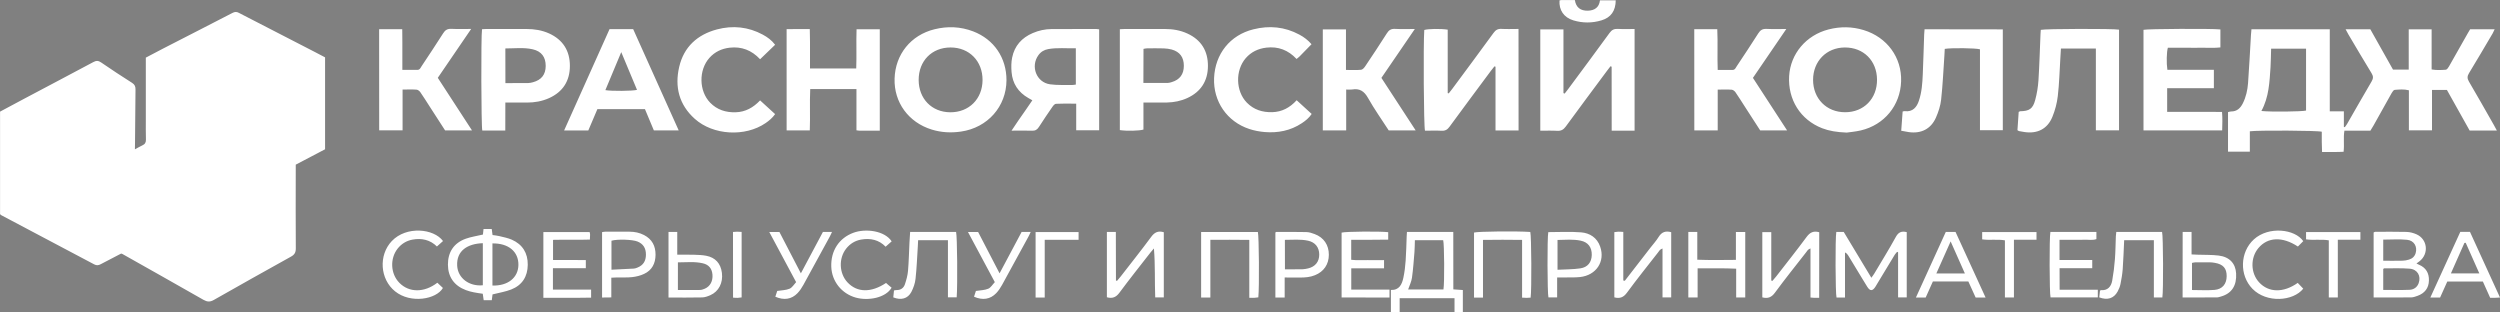 <svg version="1.1" id="Слой_1" xmlns="http://www.w3.org/2000/svg" xmlns:xlink="http://www.w3.org/1999/xlink" x="0" y="0" viewBox="0 0 4629 578.1" style="enable-background:new 0 0 4629 578.1" xml:space="preserve"><rect x="0" y="0" width="4629" height="578.1" fill="#808080" stroke="none"/><style>.st1{opacity:.5}.st4{fill:#e5007e}.st5{fill:#312782}.st6{fill:#93c01f}.st19{fill:#fff}</style><g class="st1"><defs><path id="SVGID_00000145765097535323558540000006208027651872491398_" class="st1" d="M858.7-3338.3h3839.9v2160H858.7z"/></defs><clipPath id="SVGID_00000112601823345811475800000007327501072698224285_"><use xlink:href="#SVGID_00000145765097535323558540000006208027651872491398_" style="overflow:visible"/></clipPath><g style="clip-path:url(#SVGID_00000112601823345811475800000007327501072698224285_)"><path class="st6" d="m-26.5-141.5-140.2-173L356-912.8l141.5 173-524 598.3zM-434 323.7V-8.5L-313.9-146l140.1 172.7-260.2 297"/><path d="m-313.9-146-165.5-204-115.1-142.7 160.5 197v-348.8l267.4 329.9L-313.9-146zm977 855.2H380L-173.8 26.7l147.3-168.2 689.6 850.7" style="fill:#009ee2"/><path class="st4" d="M1966.8 709.2h-284.5L497.6-739.8l-141.5-173 141.5 173 147.1-167.9z"/><path style="fill:#8cc63f" d="M5583.3 17.8H2757.2v-213.6H2537V17.8v-213.6h1238.9l-260.1 213h342.5l260.1-213h1464.9z"/><path class="st5" d="m3858.3 17.2 260.1-213h-342.5l-260.1 213z"/><path class="st6" d="M2757.2 925.6V643.8l406.6-334.6 353.4-291.1h-2.5l.1-.1 338.7.1z"/><path class="st4" d="M2537 825V17.8h220.2v626z"/><path class="st5" d="M2537-195.8h220.2V17.8H2537z"/></g></g><path class="st19" d="M249.8 276.5c5.8-3.1 9.7-5.5 13.9-7.4 4.9-2.2 6.7-5.5 6.5-10.9-.4-12.3-.2-24.6-.2-36.9V106.7c10.7-5.6 21.5-11.4 32.4-17C345 67.8 387.7 46.1 430.3 24c4.4-2.3 7.8-2.5 12-.2 47 24.3 94 48.5 141.1 72.7 6.2 3.2 12.3 6.5 18.5 9.7v170.2c-17.9 9.4-35.5 18.6-54.3 28.5v10.2c0 48.2-.3 96.4.1 144.7.1 7.8-2.5 11.9-9.1 15.5-47.7 26.5-95.3 53.1-142.7 80.1-7 4-12.2 3.7-19.1-.2-50-28.6-100.2-56.7-150.3-85-.6-.3-1.2-.4-2.2-.7-12.5 6.5-25.2 13-37.8 19.7-4.1 2.2-7.6 2.7-12.1.3-57.3-30.4-114.7-60.7-172-91-.6-.3-1-.8-2.3-1.9V206.7c15-8 29.9-16.1 44.9-24 42.6-22.6 85.3-45 127.9-67.8 5.4-2.9 9.2-2.8 14.3.7 18.9 13 38.1 25.6 57.5 37.9 5 3.2 6.3 6.9 6.2 12.3-.4 32.6-.7 65.2-.9 97.7-.2 3.8-.2 7.4-.2 13zM4389 242h-48.1c-2.2 12.8.1 25.4-1.5 39-12.9.8-25.7.2-39.9.4-.2-6.6-.4-12.8-.5-18.9-.1-6.3 0-12.6 0-18.6-7.5-2.3-118.4-2.9-133.2-.8v37.7h-40.4v-73.2c2-.4 3.8-1.2 5.7-1.2 10.8.1 17.2-6.1 21.7-15 5.9-11.8 8.7-24.5 9.7-37.4 2.2-29.8 3.6-59.7 5.4-89.6.2-3.2.5-6.5.9-10.2h145v151.9h26.1V235c.6.2 1.1.4 1.7.5 1.4-2 3-3.8 4.2-5.9 15.1-26.2 30-52.6 45.4-78.7 3.3-5.6 3.5-9.6 0-15.3-14.6-23.8-28.7-47.9-43-72-1.6-2.8-3.1-5.7-5.1-9.4h45.8c13.8 24.5 27.9 49.7 42 74.7h29.1V54.3h42.4v74.3c9.3 1.6 17.9 1.1 26.3.5 2.1-.2 4.4-3.6 5.8-6 11.7-20.5 23.3-41.1 34.9-61.6 1.3-2.3 2.7-4.6 4.3-7.3h45.4c-1.4 2.9-2.4 5.3-3.6 7.5-14.5 24.6-29 49.3-43.9 73.8-3.4 5.6-3.5 9.7-.2 15.4 15.7 26.7 30.9 53.6 46.2 80.5 1.7 3.1 3.4 6.2 5.6 10.3h-50.4c-13.8-24.6-27.9-49.8-42.1-75.2h-27.6v74.8h-42.8v-74.1c-9.2-2.4-17.8-1.4-26.3-.8-2 .1-4.3 3.7-5.7 6.1-11.3 20-22.4 40-33.6 60.1-1.9 2.8-3.5 5.6-5.7 9.4zm-201.8-36.5c17.3 1.9 75.5 1.2 82.7-.8V90.1h-64.7c-.4 11.9-.4 23.2-1.1 34.4-1.9 27.4-2.8 55.1-16.9 81zM2811.8 241.6h-42.7V123.5c-.7-.2-1.3-.4-2-.6-2.2 2.7-4.4 5.4-6.5 8.2-25.6 34.4-51.2 68.8-76.6 103.5-3.9 5.4-8 7.9-14.8 7.5-10.3-.6-20.6-.1-30.7-.1-2.3-8.1-3.2-159.7-1.3-186.5 6.7-2.2 30.7-2.6 43.4-.6v117.5c.6.2 1.3.3 1.9.5 2.2-2.8 4.4-5.5 6.5-8.3 25.5-34.5 51.2-68.9 76.4-103.6 3.9-5.4 8-7.9 14.8-7.5 10.3.6 20.6.1 31.5.1.1 62.9.1 124.8.1 188zM3026.6 53.7V242H2984.2c-.1-40 0-79.2-.1-118.5-.7-.3-1.4-.5-2.1-.8-2.1 2.7-4.2 5.5-6.3 8.2-25.6 34.5-51.3 68.8-76.6 103.5-4.2 5.7-8.6 8.2-15.7 7.8-10.2-.6-20.5-.2-31.4-.2V54.4h42.9v118c.7.3 1.5.6 2.2.9 2.1-2.7 4.3-5.3 6.3-8.1 25.7-34.7 51.6-69.4 77-104.4 4-5.5 8.3-7.6 14.9-7.3 10.1.6 20.1.2 31.3.2zM3419.3 245.5c-18.6-.8-32.3-3-45.5-8.1-40.2-15.7-63.6-53-61-96.8 2.5-41.1 31.4-75.4 72.9-86.1 21.8-5.6 43.5-5.4 65.1 1.2 43.3 13.2 70.8 50.8 69.3 95-1.5 44.4-30.9 80.5-74.7 90.8-9.9 2.3-20.2 3.1-26.1 4zm56.2-98c-.2-35.1-25-59.8-59.7-59.6-33.9.2-58.6 25.4-58.7 59.8-.1 34.8 24.9 60.2 59.4 60.1 34.6 0 59.2-25.2 59-60.3zM1863.6 148.5c-.2 48.8-35 88-84.1 95.1-18.4 2.7-36.5 1.8-54.3-3.7-43-13.2-70.1-50.4-68.8-94.3 1.3-44.9 30.1-80.6 73.9-91.4 24.3-6 48.2-5 71.6 3.9 38.6 14.8 61.8 49 61.7 90.4zm-103.5-60.6c-34.7 0-59.2 24.9-59.1 60.2.1 34.8 24.3 59.6 58.5 59.8 34.7.2 59.6-24.7 59.8-59.7.1-35.1-24.6-60.3-59.2-60.3zM2035.2 54.3v186.9h-42.5V192c-13.1-.3-25.3-.4-37.5.2-2.2.1-4.8 3.1-6.4 5.4-8.5 12.3-17 24.7-25 37.3-3.2 5-6.7 7.4-12.8 7.1-12-.5-23.9-.1-38-.1 4.8-7.2 8.7-13.1 12.7-18.9 4.3-6.3 8.8-12.6 13.1-18.8 4.1-6 8.2-11.9 12.7-18.5-2.9-1.7-5.1-3-7.4-4.2-18.7-10.7-29.4-26.8-31.1-48.2-.7-8.9-.7-18.1 1.1-26.7 4.4-21.8 17.8-36.7 38.2-45.4 11.1-4.8 22.8-7.3 34.9-7.4 27.6-.1 55.3-.1 82.9-.1 1.5 0 2.8.3 5.1.6zM1992 89.4c-17.4.4-34.3-1.5-51.1 1.5-7.4 1.3-13.7 5-18.2 11.3-15 20.7-3.6 50.4 21.5 53.9 13.4 1.9 27.2 1 40.9 1.3 2.2 0 4.4-.5 6.9-.8V89.4zM1629 242h-36.5c-1.9 0-3.8-.4-6.7-.7v-76.4h-85.6c-1.2 25.3.2 50.7-.8 76.6h-42.9V54c13.9-.4 27.7-.1 42.9-.2.1 8.1.3 15.9.4 23.7.1 8.3 0 16.6 0 24.9v24.4h85.6c.9-24-.2-48 .6-72.6h43V242zM3735.5 241.1c.8-11.3 1.5-22.8 2.3-33.9 1.4-.6 2-1.1 2.6-1.2 17-.3 23.6-4.4 28-20.9 3.2-11.8 5.2-24.1 6-36.3 1.8-28.5 2.6-57.1 3.8-85.7.1-2.6.3-5.3.5-7.8 7.5-2.1 134.1-2.4 144.9-.4v186.4h-42.9V89.9H3816c-.4 6.2-.7 12.4-1.1 18.5-1.4 23.2-2 46.5-4.7 69.6-1.5 13-5 26.2-10 38.4-9.1 22.3-27.6 31.6-51.6 28.1-3.3-.5-6.6-1-9.8-1.7-1-.1-1.8-.9-3.3-1.7zM3708.4 54.4v186.7h-42.3V91.3c-8.2-2.4-52.9-2.8-65.2-.8-.2 3.7-.3 7.6-.6 11.4-1.9 27.5-3.1 55.1-6.1 82.5-1.2 11.3-5 22.8-9.6 33.3-9.3 21.1-27.4 30.2-50.4 26.9-4.2-.6-8.4-1.5-13.9-2.5.9-12.2 1.7-23.9 2.6-35.6 1.8-.4 2.8-.8 3.7-.7 15.2 2 22.6-7.7 26.4-19.2 5.4-15.9 6.5-32.6 7.2-49.1 1.1-24.6 1.7-49.2 2.6-73.8.1-2.9.4-5.9.7-9.5 48.3.2 96.1.2 144.9.2zM4111.3 54.5v33.3c-11 1.3-21.9.5-32.7.6-10.7.2-21.3 0-32 0H4014c-2.3 7.6-2.8 28.4-.9 40.8h86.1v34.1h-86.5v43.8c33.5.2 66.9 0 101.6.1 1 11.4.6 22.5.3 34.2h-145.7V55.2c7.1-1.8 126.2-2.5 142.4-.7zM935.6 241.7H893c-2-7.4-2.5-175-.5-187.6 2.4-.1 5-.4 7.5-.4h74.9c14.5 0 28.5 2.2 41.8 8.2 25.7 11.7 38.5 32.2 38.5 60 0 27.9-12.9 48.2-38.6 59.8-12.9 5.8-26.6 8.2-40.8 8.2h-40.1c-.1 17.4-.1 34.1-.1 51.8zm.2-87.8c14.8 0 28.5.1 42.1-.1 2.9 0 5.9-.8 8.8-1.5 15.8-4.2 23.6-14.2 23.7-30.1.1-16.4-7.7-27.2-24-30.9-16.6-3.8-33.5-1.6-50.7-1.6.1 21.8.1 42.6.1 64.2zM2073.5 54.1c3.3-.2 5.9-.4 8.5-.4h74.9c14.5 0 28.5 2.3 41.7 8.4 25.7 11.8 38.2 32.5 38 60.2-.1 27.4-12.9 47.6-38.1 59.2-11.9 5.5-24.6 8-37.7 8.3-11 .2-22 .1-32.9.1h-10.7v50c-7.9 2.4-30.6 2.9-43.7 1V54.1zm43.6 99.5c15.9 0 30.8.1 45.7-.1 2.3 0 4.6-.9 6.8-1.5 14.9-4.4 22.4-14.5 22.4-30.2 0-15.8-7.4-25.9-22.4-30.1-4.7-1.3-9.8-1.9-14.7-2.1-10.3-.3-20.6-.2-30.9-.1-2.2 0-4.4.6-6.7 1-.2 21-.2 41.6-.2 63.1zM702 54.1h42.8c.1 8.4.2 16.5.2 24.6v50.7h27.8c4.6 0 5.9-3.9 7.8-6.8 13.4-20.2 26.9-40.4 39.9-60.9 3.8-6.1 8-8.6 15.2-8.3 11.5.6 23 .2 36.7.2-21.3 31.2-41.5 60.7-61.8 90.5 21.1 32.4 41.8 64.3 63.3 97.3h-49.8c-9.6-14.8-19.3-29.9-29-44.9-5.6-8.7-11-17.4-16.9-25.9-1.5-2.1-4.4-4.4-6.8-4.6-8.2-.6-16.5-.2-26-.2v75.5h-43.3c-.1-62.1-.1-124.1-.1-187.2zM2621.3 241.5h-49.9c-12.9-20-26.8-39.5-38.5-60.3-7-12.4-15.4-17.9-29.3-15.5-3.2.5-6.5.1-11 .1v75.6h-43.3v-187h42.9v75.1c10.3 0 19.2.5 28-.3 2.8-.3 5.9-3.8 7.7-6.6 13.5-20.2 27-40.3 40-60.9 3.8-6.1 8-8.6 15.2-8.2 11.5.6 23 .2 36.6.2-21.4 31.3-41.5 60.8-61.9 90.5 21.1 32.3 41.8 64 63.5 97.3zM3137.1 54.1h42.6c1.2 24.9-.2 49.6.8 75.4h27.4c4.6 0 5.9-3.9 7.8-6.8 13.4-20.2 26.9-40.4 39.9-60.9 3.8-6.1 8-8.6 15.2-8.3 11.5.6 23 .2 36.7.2-21.3 31.2-41.5 60.7-61.8 90.5 21.1 32.4 41.8 64.3 63.3 97.3h-49.8c-9.6-14.8-19.3-29.9-29-44.9-5.6-8.7-11-17.4-16.9-25.9-1.5-2.1-4.4-4.4-6.8-4.6-8.2-.6-16.5-.2-26-.2v75.5h-43.3c-.1-62.2-.1-124.2-.1-187.3zM1128.6 54h43.8c27.9 62.1 55.9 124.3 84.3 187.5h-46c-5.4-13-10.9-26.1-16.5-39.4h-88.1c-5.5 12.9-11.1 26.2-16.8 39.5h-44.8c28.3-63.1 56.1-125.1 84.1-187.6zm-7.7 112.9c11.3 2 50.6 1.7 58.6-.5-9.5-22.7-18.9-45.2-29.2-69.9-10.3 24.6-19.8 47.4-29.4 70.4zM1435.2 82.9c-9.2 8.9-18.2 17.6-27.8 26.8-15.7-16.8-34.3-23.9-56.3-21.4-14.7 1.7-27.5 7.6-37.5 18.8-20.2 22.6-19.6 61.5 1.4 83.1 12.9 13.2 29 18.2 47.1 17.7 18-.5 32.5-8.5 45.3-22 9.3 8.5 18.3 16.7 27.8 25.4-5 7.1-11.1 12.1-17.6 16.6-37.9 26-97.1 22.7-131.2-7.9-29-26-37.4-59.1-28.8-96.1 8.6-37.1 33.6-59.7 69.8-69.4 29.4-7.8 58.1-4.9 85.1 9.7 8.5 4.6 16.3 10.2 22.7 18.7zM2428.4 81.9c-7.6 7.8-14.7 15.2-21.9 22.4-1.6 1.6-3.4 2.9-5.8 4.9-15.3-16.4-33.9-23.6-55.9-21-15.1 1.8-28.1 7.9-38.2 19.5-19.6 22.7-18.7 61 2 82.3 12.9 13.2 29 18.2 47.1 17.7 18-.5 32.6-8.3 45.2-22.1 9.4 8.6 18.4 16.8 27.8 25.4-5 7.5-11.5 12.7-18.4 17.2-20.8 13.8-44.1 18.3-68.6 16.3-9.5-.8-19.2-2.6-28.3-5.6-41.5-13.6-67.2-51.2-65.4-94.5 1.9-44.6 29.6-79.4 72.7-90.1 29.5-7.4 58.1-4.8 85.2 9.8 8.7 4.6 16.3 10.5 22.5 17.8zM894.2 434.3c.3-3.2.7-6.5 1.1-10.3h15.2c.5 3.6.9 7.1 1.5 11.2 4.2.6 8.5 1 12.6 2 7.7 1.9 15.7 3.4 22.9 6.5 20.1 8.8 29.9 24.9 29.7 46.5-.2 21.7-10.2 37.8-30.6 45.8-10.7 4.2-22.3 6-34.6 9.1-.3 2.4-.8 6.2-1.4 10.7h-15c-.6-3.9-1.1-7.7-1.7-11.9-5.7-.9-11.3-1.5-16.8-2.7-4.9-1-9.7-2.2-14.4-4-21.8-8.2-33.1-24.4-33.3-47-.2-23.3 11-40.3 33-48.2 9.8-3.5 20.4-5 31.8-7.7zm17.6 94.4c28.6.9 47.8-14.6 48.1-38.2.3-24.6-18.4-40.3-48.1-39.8v78zM894 450.3c-28.2.9-49 13.8-47.5 41.7 1.2 22.9 22.2 38.7 47.5 36.2v-77.9zM2691 535.8c6.6.5 11.8.8 17.6 1.2v41.1h-15.4v-26h-101.6v25.7h-16.2v-40.9c15.5.6 20.5-10.4 23.1-22.7 2.2-10.4 3.5-21 4.2-31.6 1.1-14.9 1.3-29.9 1.9-44.9.1-2.6.3-5.1.5-8.2h85.8c.1 35.4.1 70.2.1 106.3zm-18.3.2c2.1-12.7 1.6-84-.5-91.3h-52.4c-.3 7.8-.2 15-.8 22.2-1.3 15.8-2.4 31.7-4.6 47.4-1 7.2-4.5 14.1-7.1 21.7h65.4zM3530.5 429.8v120.8h-16v-83.5c-.6-.3-1.2-.5-1.8-.8-1.5 1.8-3.2 3.5-4.4 5.4-10.7 17.6-21.3 35.3-32 52.9l-3.6 6c-5.4 8.6-10 8.8-15.3.4-3.6-5.6-6.9-11.3-10.4-17-8.3-13.6-16.5-27.3-24.8-40.9-1.3-2.1-2.8-4.1-6-5.7v83.5h-15.7c-2.1-7-2.5-110.3-.4-121.4h13.8c16.6 27.5 33.5 55.6 51.1 84.8 2.2-3.2 4-5.3 5.4-7.7 13.4-22.6 27.3-44.9 39.9-67.9 4.8-8.7 10.4-11.3 20.2-8.9zM4395 550.8V430.4c1.2-.5 2.1-1.2 3-1.2 19.3 0 38.7-.3 58 .2 6.2.2 12.6 1.9 18.3 4.4 20.6 9.1 23.5 36.1 5.6 50-1.5 1.2-3.1 2.3-5.6 4.1 2.1 1 3.4 1.7 4.8 2.3 12.9 5.5 18.7 15.6 18.3 29.2-.3 13.9-7.7 23.6-21.2 28.4-3.7 1.3-7.7 2.8-11.6 2.9-22.8.2-45.7.1-69.6.1zm17.8-14c16.7 0 32.9.5 49-.2 7.4-.4 13.8-4.5 16.6-12.3 4.7-13.2-2.1-25.5-16.5-26.8-15.8-1.3-31.7-.5-47.6-.6-.5 0-.9.8-1.5 1.3v38.6zm0-54c12.6 0 24.2.2 35.8-.1 3.9-.1 8-.8 11.8-2 6-1.8 10.4-5.5 12.4-11.9 3.6-11.9-2.7-23.5-15.9-24.8-14.4-1.5-29-.3-44.1-.3v39.1zM3368.4 551.4c-3.6 0-6.5.1-9.5 0-1.9 0-3.8-.3-6.6-.5V460c-4.9 1.6-6.4 5-8.5 7.7-19.2 24.6-38.8 49-57.3 74.2-6.3 8.6-13 11.4-23.4 8.7V429.8h16.6v89.7l2.1.6c2.3-2.7 4.6-5.2 6.8-8 18.9-24.4 38.2-48.6 56.6-73.5 6.2-8.4 12.9-11.6 23.3-8.6-.1 39.8-.1 79.8-.1 121.4zM3008.5 519.9c15.7-20.2 31.3-40.4 47-60.7 5.3-6.8 11.2-13.3 15.7-20.6 5.6-9 12.8-11.6 23.2-8.7v120.8h-16.1v-90.6c-4.9 1.5-6.5 5-8.5 7.6-19.2 24.6-38.8 49-57.3 74.2-6.3 8.6-13 11.4-23.4 8.7V429.8c2.3-.3 4.8-.7 7.3-.8 2.6-.1 5.3.2 9.3.4v90c1 .2 1.9.4 2.8.5zM2049.5 429.4h16.6c.3 30.3-.1 60.2.2 90.1.7.2 1.3.3 2 .5 2.3-2.7 4.6-5.3 6.8-8.1 18.9-24.4 38.2-48.6 56.6-73.5 6.2-8.4 12.9-11.5 23.2-8.4v120.7H2139c-1.2-29.7.2-59.7-2.4-90.7-2.2 2.6-4.4 5.1-6.5 7.7-19.2 24.7-38.7 49.1-57.3 74.2-6.2 8.4-12.9 11.4-23.3 8.5v-121zM3126.1 429.4h16.6v51.5c24.2.9 47.3.5 71.5.3v-51.6h17.3v121.2h-16.8v-53.3c-24.1-1.2-47.2-.3-71.4-.6v53.9h-17.2V429.4zM2241.1 444v106.9H2224V429.6h105.1c2 7.1 2.8 102.6.8 121-2.3.3-4.8.7-7.3.8-2.6.2-5.3 0-9.4 0V444.2c-24.1-.4-47.5-.2-72.1-.2zM2484.1 550.8V430.7c7.5-2.1 71.8-2.6 86.3-.8v13.8c-11.3.1-22.8.2-34.3.3h-34.2v37c10.2 1.3 20.4.4 30.5.6 9.9.2 19.8 0 30.3 0v15.3H2502v39.3h70.8v14.7c-29.3-.1-58.5-.1-88.7-.1zM3813.6 536.5h70.7v14.2h-87.5c-2.1-7.2-2.4-111.3-.3-121.3h85.2v13.3c-6.9 2.6-14.5.9-22 1.2-7.6.3-15.3.1-23 .1h-23.3v37.4h60.6v15.2h-60.5c.1 13.3.1 25.8.1 39.9zM1084.7 481.5v15.1h-60.9v39.6h70.7v14.9c-29 .6-58.4.1-88.4.3V429.7h85.7c.3 1.6.8 3.2.8 4.8 0 2.6-.2 5.2-.4 9.1-22.7.8-45.2-.1-68.2.5v37.3c20 .1 40.1.1 60.7.1zM2745.9 444.2V551h-16.6V430.6c7.2-2.1 78.7-2.9 104.2-1.1 2.1 6.8 2.7 107.8.6 121.6-2.4.1-5 .4-7.5.4-2.3 0-4.6-.2-8.3-.4V444.2c-24.4-.3-47.8-.4-72.4 0zM2883.2 513.8v36.9h-16.1c-2.1-7.3-2.4-111.4-.3-120.9 20.2 0 40.5-1.2 60.6.4 16.3 1.3 29.7 9.8 35.5 26.5 9.6 27.5-7.3 53.1-37.5 56.3-9.6 1-19.3.6-28.9.7-4 .1-7.9.1-13.3.1zm.7-69.5v55.2c14.6-.8 28.6-.6 42.2-2.6 13.8-2 20.9-11.4 21.2-24.8.3-14.1-6.7-23.6-20.5-26.5-14-2.9-28.2-1.6-42.9-1.3zM1114.8 550.9V429.8c2.1-.3 4-.8 5.8-.8h44.9c9.5 0 18.5 1.8 27 6.2 14.8 7.7 21.4 20.1 21.3 36.6-.1 16-6.6 28.6-21.3 35.4-6.8 3.2-14.5 5.1-21.9 5.9-9.2 1.1-18.6.4-27.9.6-3.2.1-6.5.3-10.8.5v36.5c-6.2.2-11.3.2-17.1.2zm17.4-51.5c14.6-.7 28.1-1.3 41.5-2.1 2.3-.1 4.5-1 6.7-1.9 10.6-4.3 15.6-12 15.6-24.1 0-12-5.1-19.8-15.6-24.1-9.3-3.8-37.4-4.7-48.2-1.5v53.7zM2378.7 513.8v37.1h-17.2V430.6c.5-.4 1-1.1 1.5-1.1 18.6 0 37.2-.3 55.8.2 5.2.1 10.5 1.8 15.4 3.7 17 6.3 26.4 20.4 26.3 38.4-.1 17.7-9.3 31.2-25.8 37.8-8.8 3.6-18 4.3-27.4 4.3-9.1-.2-18.3-.1-28.6-.1zm.5-15.1c11.5 0 21.8.1 32-.1 3.6-.1 7.3-.8 10.8-1.6 13.3-3.1 20.7-12.4 20.7-25.6 0-13.2-7.3-22.8-20.6-25.7-14.1-3.1-28.3-1.6-43-1.6.1 18.6.1 36 .1 54.6zM4041.4 429.4h16.5v41.7c4.5.2 8 .4 11.5.5 13 .5 26 0 38.8 1.6 20.1 2.5 31.2 14.7 32.2 33.2 1.3 22.4-8.2 37-27.9 42.6-2.6.7-5.2 1.7-7.8 1.7-20.9.1-41.8.1-63.4.1.1-40.2.1-80.2.1-121.4zm17.3 107.6c14.5 0 28.1.9 41.6-.2 14.7-1.2 22.5-11 22.6-25.4.1-14.5-6.4-22-21.8-24.7-3.3-.6-6.6-1-9.9-1-8.6-.1-17.3-.1-25.9 0-2.2 0-4.3.7-6.6 1.1V537zM1254 471.6c11.7 0 21.6-.2 31.5.1 7.3.2 14.7.5 21.8 1.8 17.3 3.2 27.2 14.3 29.4 31.8 2.3 18.3-5.8 34.3-21.3 41.2-4.8 2.1-10.1 4.1-15.3 4.2-20.5.5-41.1.2-62.3.2V429.5h16.2v42.1zm1.2 14.2V537c14.2 0 27.8.1 41.3-.1 2.9-.1 5.8-1.3 8.6-2.4 9.9-4.3 15.1-14.1 14.1-26.1-.9-11.1-6.9-18.5-18-20.9-15-3.5-30.2-1.7-46-1.7zM3676.5 550.9h-18.4c-4.5-10-9-19.9-13.5-29.7h-65.7c-4.4 9.8-8.8 19.5-13.3 29.7h-18.1c18.6-40.9 36.9-81 55.3-121.4h18.1c18.2 39.9 36.7 80.2 55.6 121.4zm-91.2-44.5h52.9c-8.9-19.9-17.2-38.8-26.4-59.4-9.2 20.5-17.5 39.1-26.5 59.4zM4555.5 429.3h17.9c18.4 40.1 36.8 80.5 55.6 121.6-4.1.2-6.7.5-9.3.5-3 .1-5.9 0-8.9 0-4.7-10.4-9-20.1-13.5-30.1h-65.9c-4.2 9.4-8.7 19.3-13.3 29.6H4500c18.7-40.9 37-81 55.5-121.6zm10 20.2-2.4.3c-8.2 18.6-16.5 37.2-25 56.4h52.6c-8.7-19.6-17-38.2-25.2-56.7zM1654 550.6c.4-4 .8-8.2 1.3-12.8 1.7-.3 3.3-.7 4.9-.7 7.7.1 13-3.9 15.3-10.6 2.7-8.1 5.1-16.6 5.8-25.1 1.5-17.5 1.8-35.2 2.7-52.7.3-6.2.8-12.5 1.2-19.2h85.1c2.1 7.5 2.9 98.1 1.1 121.1h-16.2V444.7H1700c-.2 4.3-.4 8.2-.6 12-1.3 19.9-2 39.8-4.2 59.6-.9 8.4-3.9 16.9-7.8 24.4-6.6 12.4-19 15.7-33.4 9.9zM3933.1 444.7c-.9 18.6-1.4 36.2-2.7 53.7-.7 9.2-2.3 18.5-4.1 27.5-1 4.8-2.9 9.6-5.3 13.9-7 12.7-18.8 16.6-34 10.8.4-3.9.9-8.1 1.3-12.1.8-.6 1.3-1.4 1.8-1.3 12.5 1.2 18.9-6.8 20.8-17.2 2.4-13.3 4.1-26.9 5.1-40.4 1.1-13.9 1.1-27.9 1.7-41.8.1-2.6.5-5.2.8-8.3h84.8c2.1 7 2.6 109.2.5 121.3h-15.7V444.7h-55zM820.3 446.3c-3.7 3.3-7.1 6.4-11.3 10.1-12.5-12.4-28.2-15.9-45.4-12.7-11.1 2.1-20.4 7.8-27.5 16.8-14.4 18.5-13 46.5 3.3 63.1 18 18.4 46 18.7 70.4-.1 3.4 3.2 6.9 6.5 10.3 9.7-12.1 21.1-59.7 29.5-88.5 6.3-28.1-22.5-31-67-6.1-93.2 26.9-28.2 77.6-23.3 94.8 0zM4264.7 534.5c-18.7 23.5-68 27-94.1.2-24.4-25.1-23.2-67.8 2.6-91.4 27.6-25.1 76.3-19.1 91.5 3.2-3.3 3.3-6.7 6.7-9.9 10-28.7-18.9-56-17.7-73.2 2.9-15 17.9-14.5 46 1.2 63.2 17.7 19.4 45.1 20 71.7 1.2 3.4 3.3 6.7 6.9 10.2 10.7zM1651 446.9c-3.3 3-6.8 6-11.2 9.9-12.4-12.9-28.2-16.2-45.4-13.2-11.2 2-20.5 7.7-27.6 16.7-14.2 18-13.2 45.8 2.4 62.5 17.8 19.1 43.8 19.5 71.4 1.1 1.4 1.3 2.9 2.6 4.4 3.9 2 1.7 4.1 3.4 5.9 4.9-11 18.9-43.4 24.8-66.5 18.3-26.1-7.4-44.2-30-45.2-57-1.1-29.7 14.4-53.2 40.9-63 22.7-8.4 57.9-3.9 70.9 15.9zM1842 522.4c-16.9-31.5-33-61.6-49.7-92.8h18.8c12.8 24.6 25.8 49.6 39.7 76.5 14.1-26.4 27.4-51.4 40.8-76.6h16.8c-1.6 3.4-2.7 6.1-4.1 8.6-16.2 29.8-32.4 59.6-48.8 89.3-3 5.5-6.6 10.9-10.9 15.4-11 11.5-25.2 13.6-41.1 6.6 1.3-3.9 2.6-7.9 3.5-10.7 8.3-1.3 16.1-1.3 22.8-4.1 4.8-2 7.9-7.7 12.2-12.2zM1474.1 522.4c-16.9-31.5-33-61.6-49.7-92.8h18.8c12.8 24.6 25.8 49.6 39.7 76.5 14.1-26.4 27.4-51.4 40.8-76.6h16.8c-1.6 3.4-2.7 6.1-4.1 8.6-16.2 29.8-32.4 59.6-48.8 89.3-3 5.5-6.6 10.9-10.9 15.4-11 11.5-25.2 13.6-41.1 6.6 1.3-3.9 2.6-7.9 3.5-10.7 8.3-1.3 16.1-1.3 22.8-4.1 4.9-2 8-7.7 12.2-12.2zM3670.2 443.2v-13.5h100.6v14.2H3729v106.9h-16.7V445c-14.5-2.4-28.1.2-42.1-1.8zM4269.9 443.2v-13.5h100.6v14.2h-41.8v106.9H4312V445c-14.4-2.4-28.1.2-42.1-1.8zM1997.1 429.7V444h-62.7v106.9h-16.9V429.7h79.6zM2962.5.6h29.2c-.3 19.6-8.8 31.8-26.4 37.1-17.3 5.2-34.9 5.2-52.1 0-17.6-5.3-26.9-19.1-25.6-36.9 1.2-.2 2.4-.7 3.7-.7 8-.1 15.9 0 24.7 0 2.1 13.9 10.6 20 24.1 19.7 12.6-.4 20.8-6.1 22.4-19.2zM1357.2 429.5c3-.2 5.3-.5 7.6-.5 2.6 0 5.2.2 8.4.4v121.3c-2.4.3-4.9.7-7.4.8-2.6.1-5.3-.2-8.5-.4-.1-40.5-.1-80.5-.1-121.6z"/></svg>